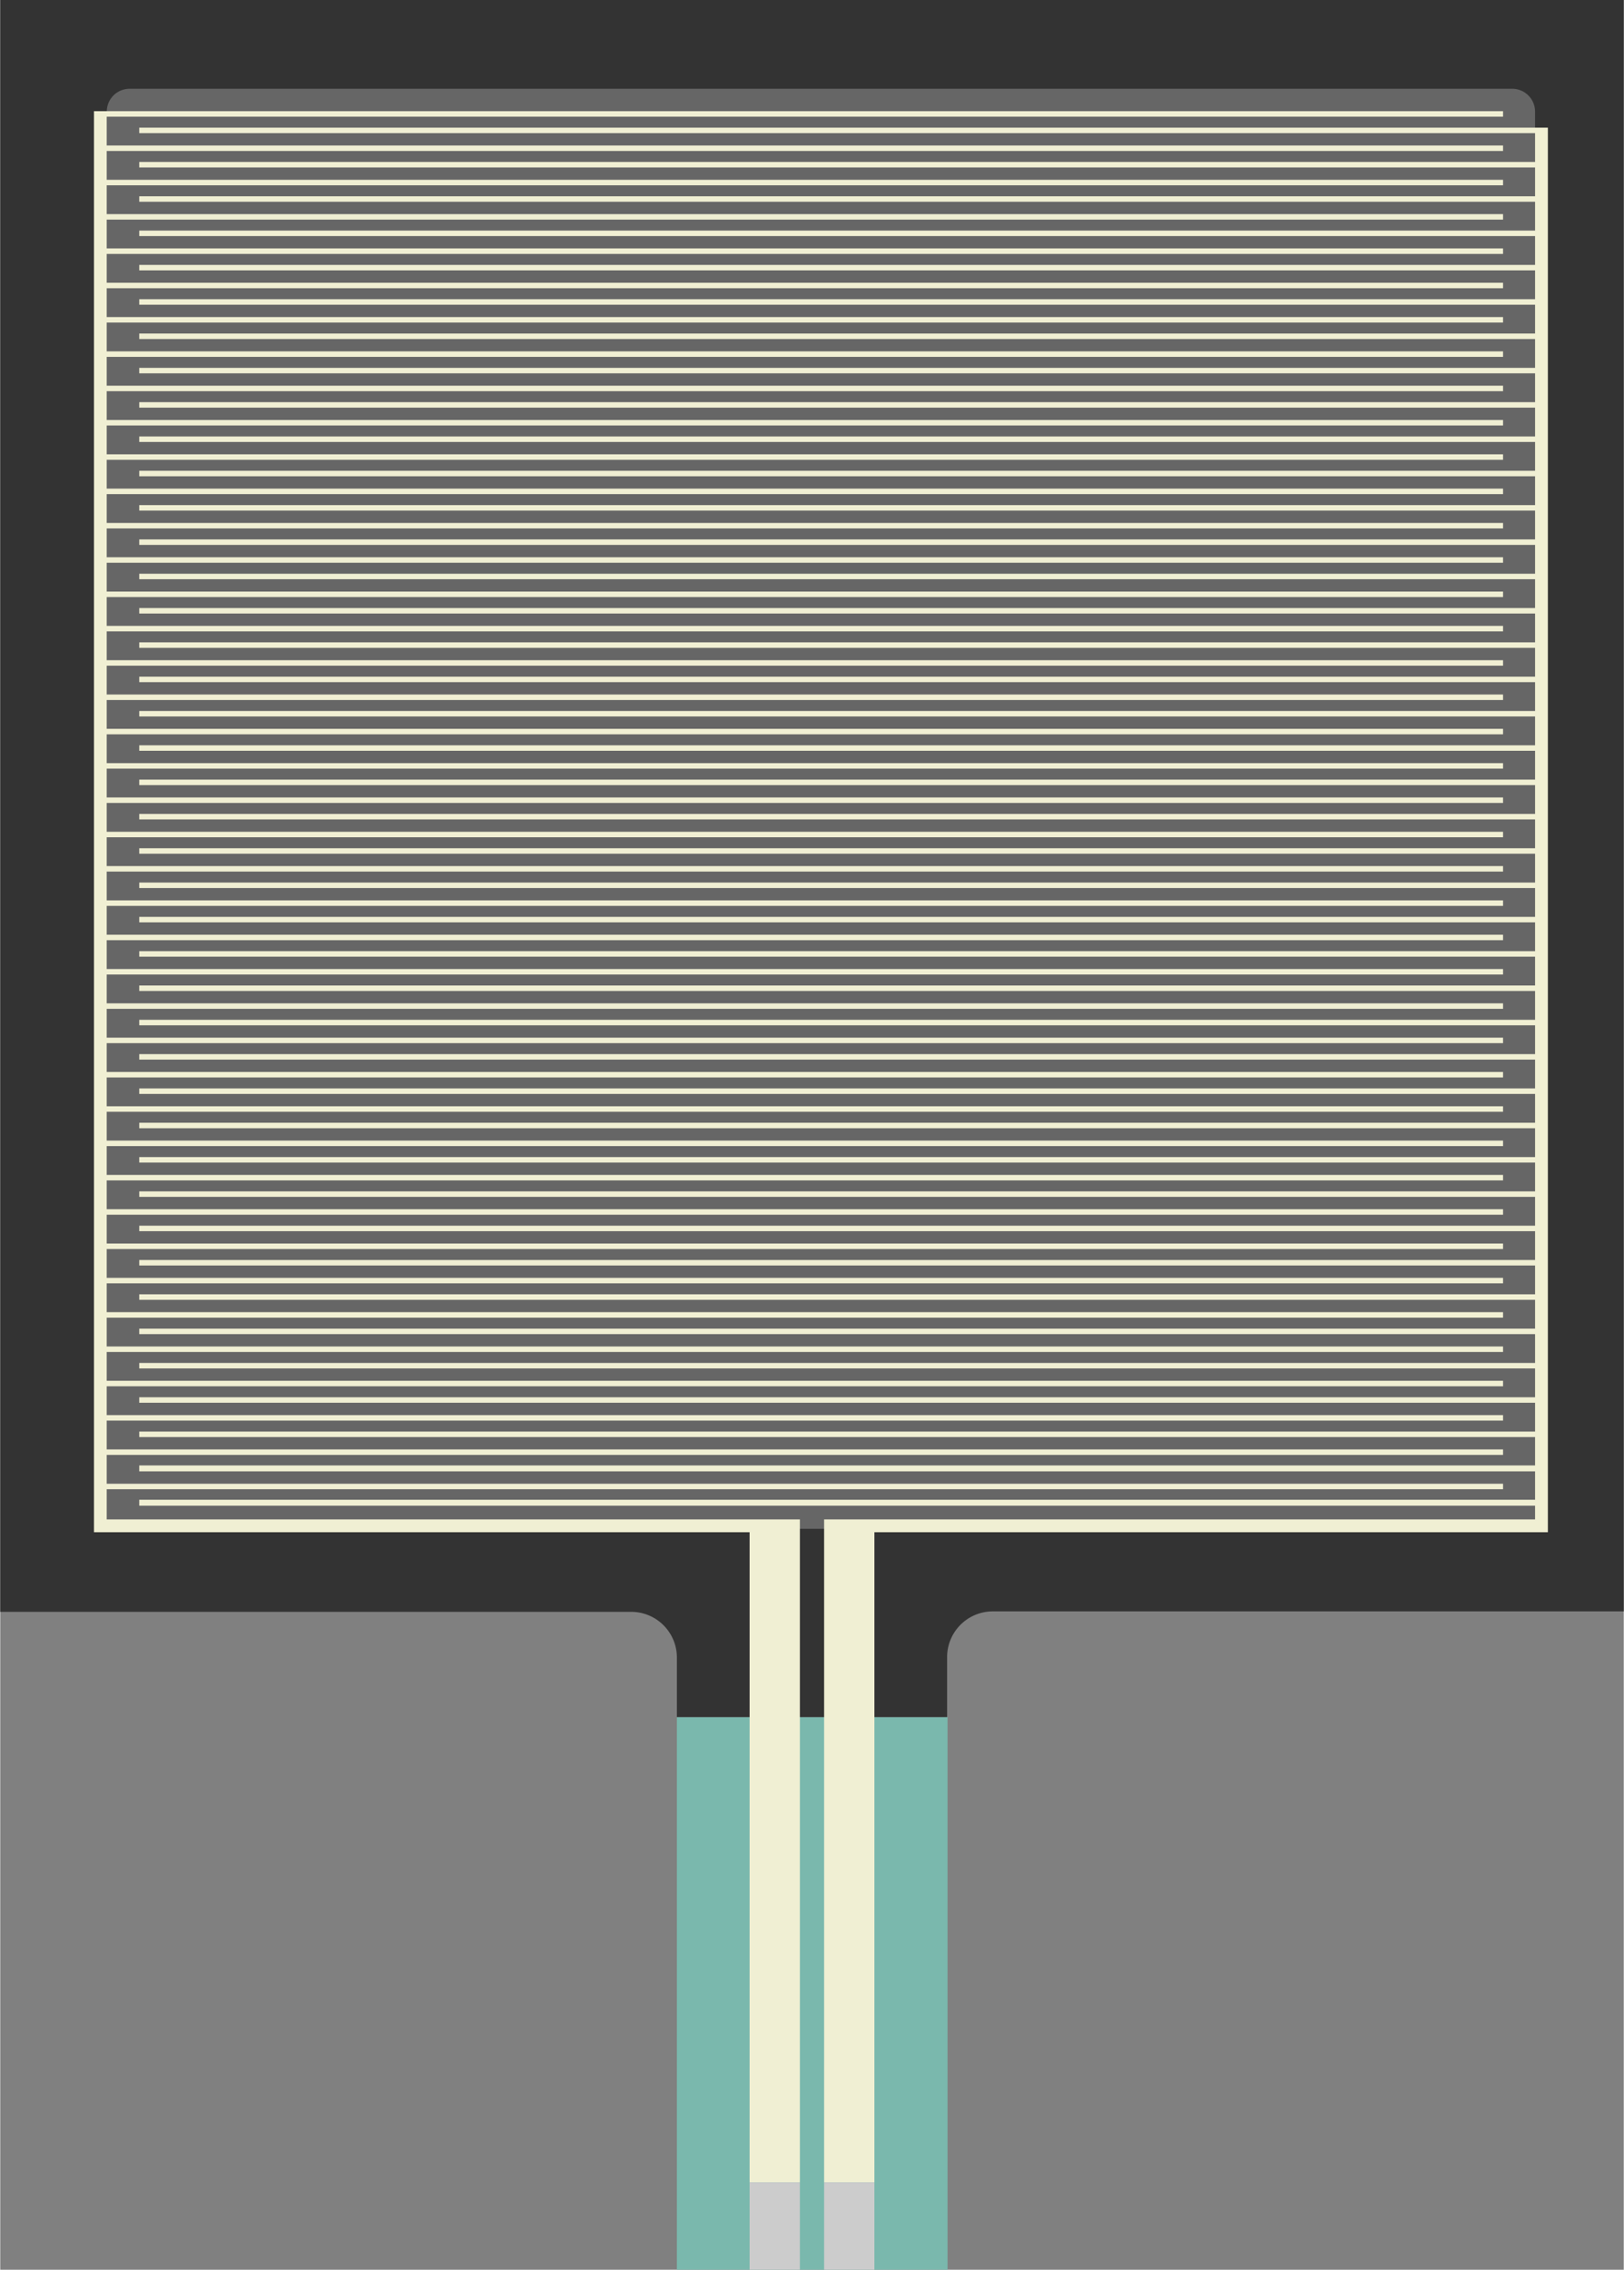 <?xml version="1.0" encoding="UTF-8"?> <svg xmlns="http://www.w3.org/2000/svg" width="12.53mm" height="17.5mm" viewBox="0 0 35.51 49.61"><rect x="0" y="0" width="35.51" height="49.61" fill="#808080" stroke="none"/><title>fsr-406-square</title><rect x="14.8" y="37.53" width="5.92" height="12.08" fill="#7ab8ad"></rect><path d="M20.71,36.22a1,1,0,0,1,1-1h13.8V0H0V35.23H13.8a1,1,0,0,1,1,1v1.3h5.91V36.22Z" fill="#333"></path><path d="M2.83,33.42c-.27,0-.5.14-.5-.14V2.44a.5.5,0,0,1,.5-.5H33.07a.5.5,0,0,1,.5.5V33.32c0,.28-.23.09-.5.09Z" fill="#666"></path><polygon points="19.12 33.49 33.57 33.49 33.85 33.49 33.85 33.21 33.85 2.85 33.85 2.85 33.85 2.79 3.04 2.79 3.04 2.91 33.57 2.91 33.57 3.54 3.04 3.54 3.04 3.66 33.57 3.66 33.57 4.29 3.04 4.29 3.04 4.41 33.57 4.41 33.57 5.04 3.04 5.04 3.04 5.16 33.57 5.16 33.57 5.79 3.04 5.79 3.04 5.91 33.57 5.91 33.57 6.54 3.04 6.54 3.04 6.66 33.57 6.66 33.57 7.29 3.04 7.29 3.04 7.41 33.57 7.41 33.57 8.04 3.04 8.04 3.04 8.16 33.57 8.16 33.57 8.79 3.04 8.79 3.04 8.91 33.57 8.91 33.57 9.54 3.04 9.54 3.04 9.66 33.57 9.66 33.57 10.29 3.04 10.29 3.04 10.41 33.57 10.41 33.57 11.04 3.04 11.04 3.04 11.16 33.57 11.16 33.57 11.79 3.04 11.79 3.04 11.91 33.57 11.91 33.57 12.54 3.04 12.54 3.04 12.66 33.57 12.66 33.57 13.29 3.04 13.29 3.04 13.41 33.57 13.41 33.57 14.04 3.04 14.04 3.04 14.16 33.57 14.16 33.57 14.79 3.04 14.79 3.04 14.91 33.57 14.91 33.57 15.54 3.04 15.54 3.04 15.66 33.57 15.66 33.57 16.29 3.04 16.29 3.04 16.41 33.57 16.41 33.57 17.04 3.04 17.04 3.04 17.16 33.57 17.16 33.57 17.79 3.04 17.79 3.04 17.91 33.57 17.91 33.57 18.54 3.04 18.54 3.04 18.66 33.57 18.66 33.57 19.29 3.04 19.29 3.04 19.41 33.57 19.41 33.57 20.04 3.04 20.04 3.04 20.16 33.57 20.16 33.57 20.79 3.04 20.79 3.04 20.91 33.57 20.91 33.57 21.54 3.04 21.54 3.04 21.66 33.57 21.66 33.57 22.29 3.04 22.29 3.04 22.41 33.57 22.41 33.57 23.04 3.04 23.04 3.04 23.16 33.57 23.16 33.57 23.79 3.04 23.79 3.04 23.91 33.57 23.91 33.57 24.54 3.04 24.54 3.04 24.66 33.57 24.66 33.57 25.29 3.04 25.29 3.04 25.41 33.57 25.41 33.57 26.04 3.04 26.04 3.04 26.16 33.57 26.16 33.57 26.79 3.04 26.79 3.04 26.91 33.57 26.91 33.57 27.54 3.04 27.54 3.04 27.66 33.57 27.66 33.57 28.29 3.04 28.29 3.04 28.41 33.57 28.41 33.57 29.04 3.04 29.04 3.04 29.16 33.57 29.16 33.57 29.79 3.04 29.79 3.04 29.91 33.57 29.91 33.57 30.54 3.04 30.54 3.04 30.66 33.57 30.66 33.57 31.29 3.04 31.29 3.04 31.41 33.57 31.41 33.57 32.03 3.04 32.03 3.04 32.16 33.57 32.16 33.57 32.78 3.04 32.78 3.04 32.91 33.57 32.91 33.57 33.21 19.12 33.21 18.53 33.21 18.02 33.21 18.02 47.7 19.12 47.7 19.12 33.49" fill="#f0efd3"></polygon><polygon points="17.49 47.7 17.49 33.21 17.37 33.21 16.39 33.21 2.33 33.21 2.33 32.55 32.87 32.55 32.87 32.43 2.33 32.43 2.33 31.8 32.87 31.8 32.87 31.68 2.33 31.68 2.33 31.05 32.87 31.05 32.87 30.93 2.33 30.93 2.33 30.3 32.87 30.3 32.87 30.18 2.33 30.18 2.33 29.55 32.87 29.55 32.87 29.43 2.33 29.43 2.33 28.8 32.87 28.8 32.87 28.68 2.33 28.68 2.33 28.05 32.87 28.05 32.87 27.93 2.33 27.93 2.33 27.3 32.87 27.3 32.87 27.18 2.33 27.18 2.33 26.55 32.87 26.55 32.87 26.43 2.33 26.43 2.33 25.8 32.87 25.8 32.87 25.68 2.33 25.68 2.33 25.05 32.87 25.05 32.87 24.93 2.33 24.93 2.33 24.3 32.87 24.3 32.87 24.18 2.33 24.18 2.33 23.55 32.87 23.55 32.87 23.43 2.33 23.43 2.33 22.8 32.87 22.8 32.87 22.68 2.33 22.68 2.33 22.05 32.87 22.05 32.87 21.93 2.33 21.93 2.33 21.3 32.87 21.3 32.87 21.18 2.33 21.18 2.33 20.55 32.87 20.55 32.87 20.43 2.33 20.43 2.33 19.8 32.87 19.8 32.87 19.68 2.33 19.68 2.33 19.05 32.87 19.05 32.87 18.93 2.33 18.93 2.33 18.3 32.87 18.3 32.87 18.18 2.33 18.18 2.33 17.55 32.87 17.55 32.87 17.43 2.33 17.43 2.33 16.8 32.87 16.8 32.87 16.68 2.33 16.68 2.33 16.05 32.87 16.05 32.87 15.93 2.33 15.93 2.33 15.3 32.87 15.3 32.87 15.18 2.33 15.18 2.33 14.55 32.87 14.55 32.87 14.43 2.33 14.43 2.33 13.8 32.87 13.8 32.87 13.68 2.33 13.68 2.33 13.05 32.87 13.05 32.87 12.93 2.33 12.93 2.33 12.3 32.87 12.3 32.87 12.18 2.33 12.18 2.33 11.55 32.87 11.55 32.87 11.43 2.33 11.43 2.33 10.8 32.87 10.8 32.87 10.68 2.33 10.68 2.33 10.05 32.87 10.05 32.87 9.93 2.33 9.93 2.33 9.3 32.87 9.3 32.87 9.18 2.33 9.18 2.33 8.55 32.87 8.55 32.87 8.43 2.33 8.43 2.33 7.8 32.87 7.8 32.87 7.68 2.33 7.68 2.33 7.05 32.87 7.05 32.87 6.93 2.33 6.93 2.33 6.3 32.87 6.3 32.87 6.18 2.33 6.18 2.33 5.55 32.87 5.55 32.87 5.43 2.33 5.43 2.33 4.8 32.87 4.8 32.87 4.68 2.33 4.68 2.33 4.05 32.87 4.05 32.87 3.93 2.33 3.93 2.33 3.3 32.87 3.3 32.87 3.18 2.33 3.18 2.33 2.55 32.87 2.55 32.87 2.43 2.05 2.43 2.05 2.49 2.05 2.49 2.05 33.21 2.05 33.49 2.33 33.49 16.39 33.49 16.39 47.7 17.49 47.7" fill="#f0efd3"></polygon><rect x="18.02" y="47.7" width="1.1" height="1.92" fill="#ccc"></rect><rect x="16.39" y="47.7" width="1.1" height="1.92" fill="#ccc"></rect></svg> 